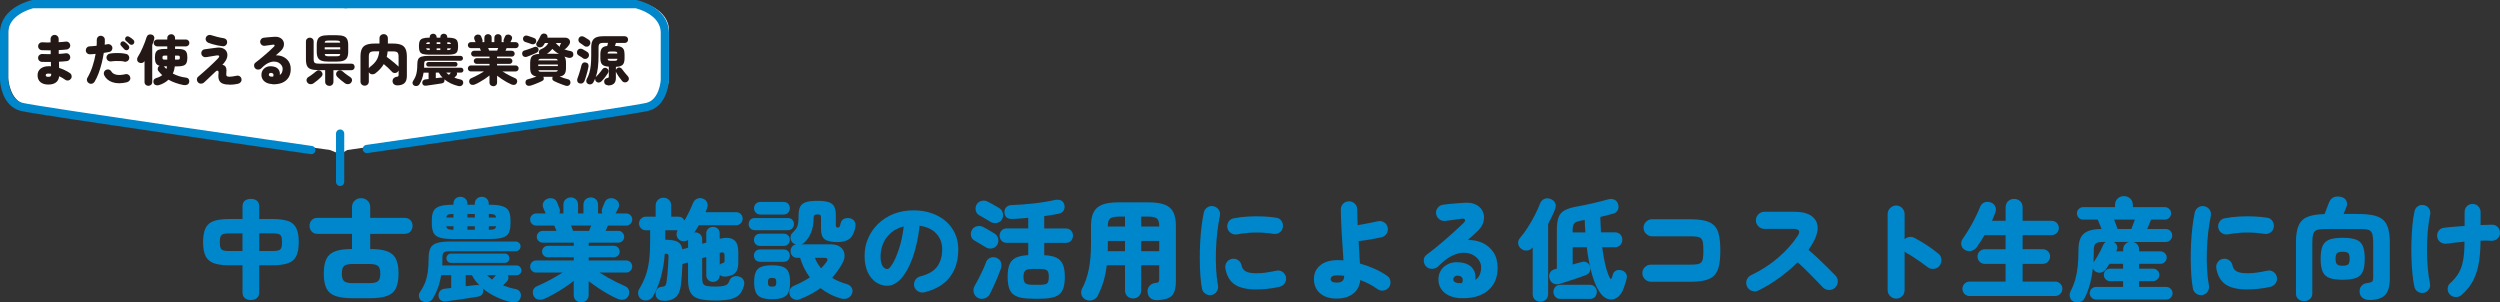 <?xml version="1.0" encoding="UTF-8"?>
<svg id="_レイヤー_1" data-name="レイヤー_1" xmlns="http://www.w3.org/2000/svg" viewBox="0 0 668.2 80.85">
  <rect x="0" y="0" width="668.2" height="80.85" fill="#333333" stroke="none"/>
  <defs>
    <style>
      .cls-1 {
        fill: #fff;
      }

      .cls-2 {
        fill: #231815;
      }

      .cls-3 {
        fill: #0087cb;
      }

      .cls-4 {
        stroke: #0087cb;
        stroke-linecap: round;
        stroke-linejoin: round;
        stroke-width: 2.2px;
      }

      .cls-4, .cls-5 {
        fill: none;
      }

      .cls-5 {
        stroke: #231815;
        stroke-miterlimit: 10;
        stroke-width: 1.12px;
      }
    </style>
  </defs>
  <rect class="cls-5" x="-18.34" y="-259.54" width="766.46" height="932.47"/>
  <g>
    <path class="cls-3" d="M67.05,80.18c-.69,0-1.23-.17-1.63-.52-.4-.34-.6-.85-.6-1.52v-7.24h-3.53c-1.67,0-3.02-.17-4.05-.52-1.03-.34-1.78-.96-2.25-1.85-.47-.89-.71-2.16-.71-3.81s.24-2.95.71-3.84c.47-.89,1.22-1.51,2.25-1.84,1.03-.33,2.38-.5,4.05-.5h3.53v-3.38c0-.67.2-1.17.6-1.5.4-.33.95-.5,1.63-.5s1.23.17,1.63.5c.4.33.6.83.6,1.5v3.38h3.56c1.67,0,3.02.17,4.05.5,1.03.33,1.78.95,2.25,1.84.47.89.71,2.17.71,3.84s-.24,2.92-.71,3.81c-.47.89-1.22,1.51-2.25,1.85-1.03.34-2.38.52-4.05.52h-3.56v7.24c0,.67-.2,1.17-.6,1.52-.4.34-.95.52-1.63.52ZM61.28,67.09h3.53v-4.71h-3.53c-.67,0-1.18.05-1.54.15-.36.1-.62.31-.77.65-.15.33-.22.85-.22,1.56s.07,1.2.22,1.55c.15.34.4.56.77.66.36.1.88.15,1.54.15ZM69.29,67.09h3.56c.67,0,1.18-.05,1.54-.15.36-.1.62-.32.77-.66.15-.34.22-.86.22-1.55s-.07-1.23-.22-1.56c-.15-.33-.4-.55-.77-.65-.36-.1-.88-.15-1.54-.15h-3.56v4.71Z"/>
    <path class="cls-3" d="M94.3,79.71c-2,0-3.57-.21-4.69-.62-1.13-.41-1.92-1.1-2.38-2.07-.46-.97-.69-2.27-.69-3.9s.22-2.92.68-3.87c.45-.95,1.22-1.64,2.31-2.06,1.09-.42,2.6-.63,4.55-.63v-4.06h-9.24c-.65,0-1.16-.21-1.54-.63-.38-.42-.57-.93-.57-1.52s.19-1.09.57-1.5c.38-.41.9-.62,1.54-.62h9.24v-2.85c0-.73.24-1.31.71-1.75.47-.44,1.04-.66,1.71-.66s1.27.22,1.74.66c.47.44.71,1.03.71,1.75v2.85h9.21c.65,0,1.16.21,1.54.62.38.41.57.91.57,1.5s-.19,1.09-.57,1.52c-.38.42-.9.63-1.54.63h-9.21v4.06c1.96,0,3.49.21,4.58.63,1.09.42,1.86,1.11,2.31,2.06.45.95.68,2.24.68,3.87s-.23,2.93-.69,3.9c-.46.97-1.25,1.66-2.37,2.07-1.12.41-2.69.62-4.71.62h-4.41ZM94.3,75.68h4.41c1.18,0,1.96-.18,2.35-.54.39-.36.59-1.03.59-2.02s-.2-1.65-.59-2.02c-.39-.36-1.18-.54-2.35-.54h-4.41c-1.18,0-1.96.18-2.35.54-.39.36-.59,1.04-.59,2.02s.2,1.65.59,2.02c.39.36,1.18.54,2.35.54Z"/>
    <path class="cls-3" d="M136.68,80.77c-1.45-.33-2.83-.81-4.12-1.43-1.29-.62-2.46-1.36-3.5-2.22.04.08.07.2.09.35.06.49-.03.9-.28,1.22-.25.32-.68.53-1.31.63-.39.06-.97.15-1.72.27-.76.12-1.56.24-2.43.37-.86.13-1.67.24-2.41.34-.75.1-1.31.18-1.68.24-.61.08-1.1,0-1.47-.26-.37-.26-.59-.65-.65-1.18-.04-.45.08-.86.35-1.24.27-.37.69-.6,1.24-.68.18-.02.42-.05.74-.09.31-.04.67-.08,1.06-.12v-3.44h-2.68c-.37,2.39-1.14,4.51-2.3,6.36-.29.43-.72.7-1.28.81-.56.11-1.07.03-1.54-.22-.43-.26-.7-.63-.79-1.12-.1-.49,0-.96.32-1.41.55-.8.99-1.62,1.31-2.46.32-.83.56-1.77.71-2.81.15-1.04.22-2.27.22-3.68,0-1.12.16-2,.47-2.65.31-.65.88-1.11,1.71-1.38.82-.27,1.99-.41,3.5-.41h17.66c.33,0,.62.13.87.38.25.26.37.56.37.91,0,.33-.12.63-.37.9-.25.26-.54.4-.87.4h-17.66c-.84,0-1.39.11-1.63.34-.25.23-.37.73-.37,1.52v.99c0,.32,0,.64-.03.96h19.92c.33,0,.62.13.87.4.25.26.37.56.37.9,0,.35-.12.66-.37.91-.25.25-.53.38-.87.38h-2.38c.14.27.18.57.13.88-.05.31-.18.59-.4.82l-1.03,1.03c1.04.41,2.15.74,3.33.97.55.1.96.37,1.22.81.26.44.32.92.16,1.43-.16.55-.47.94-.93,1.16-.46.23-.98.27-1.54.13ZM121.08,63.88c-1.53,0-2.7-.12-3.52-.37-.81-.25-1.37-.67-1.68-1.27-.3-.6-.46-1.41-.46-2.43v-1.03c0-1,.15-1.8.46-2.38.3-.59.86-1.02,1.68-1.28.81-.26,1.99-.4,3.52-.4h.12v-.27c0-.57.18-1.02.54-1.35.36-.33.8-.5,1.31-.5s.95.17,1.32.5c.37.33.56.78.56,1.35v.27h1.97v-.27c0-.57.19-1.02.56-1.35.37-.33.81-.5,1.32-.5s.95.17,1.31.5c.36.33.54.78.54,1.35v.27h.15c1.53,0,2.7.13,3.52.4.81.27,1.37.69,1.68,1.28.3.59.46,1.38.46,2.38v1.03c0,1.02-.15,1.83-.46,2.43-.3.6-.86,1.02-1.68,1.27-.81.25-1.99.37-3.52.37h-9.71ZM119.29,58.14h1.91v-.94h-.12c-.63,0-1.07.06-1.32.18-.25.12-.41.37-.47.77ZM121.08,61.41h.12v-.94h-1.91c.06.37.22.62.47.75.25.13.7.19,1.32.19ZM120.49,70.26c-.31,0-.59-.12-.82-.37-.24-.25-.35-.53-.35-.87s.12-.62.35-.87c.24-.25.51-.37.82-.37h14.48c.33,0,.61.12.84.37.23.25.34.53.34.87s-.11.62-.34.87c-.23.25-.51.37-.84.37h-14.48ZM124.47,76.5l2.77-.32c.29-.02.59,0,.88.06-.8-.8-1.47-1.71-2-2.71h-1.65v2.97ZM124.94,58.14h1.97v-.94h-1.97v.94ZM124.94,61.41h1.97v-.94h-1.97v.94ZM131.53,74.74c.16-.2.33-.4.53-.62.2-.22.37-.41.53-.59h-2.47c.22.22.44.42.68.62.24.2.48.39.74.59ZM130.65,58.14h1.94c-.06-.39-.22-.65-.47-.77-.26-.12-.7-.18-1.32-.18h-.15v.94ZM130.65,61.41h.15c.63,0,1.07-.06,1.32-.19.25-.13.41-.38.47-.75h-1.94v.94Z"/>
    <path class="cls-3" d="M155.37,80.83c-.55,0-1.03-.18-1.43-.54-.4-.36-.6-.85-.6-1.46v-3.77c-.75.61-1.58,1.22-2.5,1.82-.92.61-1.85,1.17-2.78,1.69-.93.52-1.8.96-2.6,1.31-.53.22-1.06.27-1.6.18-.54-.1-.95-.41-1.22-.94-.25-.49-.3-1-.15-1.52.16-.52.52-.9,1.09-1.13.65-.27,1.36-.61,2.15-1s1.58-.81,2.38-1.27c.8-.45,1.55-.9,2.24-1.35h-7.03c-.45,0-.83-.16-1.15-.47-.31-.31-.47-.7-.47-1.15s.16-.83.47-1.15c.31-.31.7-.47,1.15-.47h10.04v-.85h-6.95c-.41,0-.77-.15-1.07-.44-.3-.29-.46-.66-.46-1.09s.15-.79.46-1.09c.3-.29.66-.44,1.07-.44h6.95v-.85h-8.3c-.43,0-.8-.15-1.12-.46-.31-.3-.47-.67-.47-1.1s.16-.83.47-1.13c.31-.3.69-.46,1.12-.46h3.68l-.59-1.41h-4.83c-.45,0-.83-.16-1.15-.47-.31-.31-.47-.7-.47-1.15s.16-.83.47-1.15c.31-.31.7-.47,1.15-.47h2.56l-.03-.03c-.12-.24-.24-.51-.37-.82-.13-.31-.22-.54-.28-.68-.2-.51-.19-.99.03-1.43.22-.44.57-.76,1.06-.96.47-.2.97-.22,1.49-.07.52.15.88.46,1.07.93.04.12.14.37.31.77.17.39.29.7.37.91.18.51.17.97-.03,1.38h1.09v-2.32c0-.61.19-1.09.57-1.44.38-.35.85-.53,1.4-.53s1.01.18,1.38.53c.37.35.56.83.56,1.44v2.32h1.44v-2.32c0-.61.19-1.09.57-1.44.38-.35.85-.53,1.4-.53s1.01.18,1.38.53c.37.35.56.83.56,1.44v2.32h1.15c-.2-.41-.21-.87-.03-1.38.08-.22.2-.52.37-.91.17-.39.28-.65.34-.77.2-.47.55-.78,1.06-.93.51-.15,1-.12,1.47.07.51.2.88.52,1.1.96s.23.92.01,1.43c-.06.14-.17.36-.34.68-.17.31-.31.59-.43.82l-.03.03h2.85c.45,0,.83.16,1.15.47.31.31.47.7.47,1.15s-.16.83-.47,1.15c-.31.31-.7.47-1.15.47h-4.89l-.59,1.41h3.38c.43,0,.8.15,1.1.46s.46.68.46,1.13-.15.8-.46,1.1c-.3.3-.67.46-1.1.46h-7.92v.85h6.74c.41,0,.77.15,1.07.44.3.29.46.66.46,1.09s-.15.8-.46,1.09c-.3.29-.66.44-1.07.44h-6.74v.85h10.01c.45,0,.83.16,1.15.47.31.31.47.7.47,1.15s-.16.83-.47,1.15c-.31.31-.7.47-1.15.47h-7.12c.71.45,1.46.9,2.25,1.35.79.45,1.59.87,2.38,1.27.79.39,1.52.73,2.16,1,.57.24.93.61,1.07,1.13.15.52.09,1.03-.16,1.52-.28.53-.68.84-1.21.94-.53.1-1.07.04-1.62-.18-.79-.33-1.63-.76-2.55-1.27-.91-.51-1.82-1.07-2.72-1.68-.9-.61-1.74-1.21-2.5-1.8v3.68c0,.61-.2,1.09-.59,1.46-.39.36-.86.54-1.41.54ZM153.16,61.7h4.3c.06-.16.14-.36.24-.62.1-.25.21-.52.32-.79h-5.41c.12.27.23.54.32.79.1.26.18.46.24.62Z"/>
    <path class="cls-3" d="M177.56,80.39c-.67.02-1.21-.12-1.63-.41-.42-.29-.65-.74-.69-1.32-.04-.59.09-1.06.4-1.41s.72-.55,1.25-.59c.39-.04.68-.12.85-.25.18-.13.31-.48.41-1.04.08-.53.16-1.2.24-2.02.08-.81.14-1.64.19-2.49.05-.84.08-1.56.1-2.15.02-.39-.03-.64-.15-.75-.12-.11-.39-.16-.82-.16h-.03c-.14,2.02-.46,4.01-.96,5.97-.5,1.96-1.24,3.79-2.22,5.47-.31.51-.77.84-1.35.99-.59.15-1.15.07-1.68-.22-.45-.27-.74-.68-.87-1.21-.13-.53-.05-1.03.22-1.5.73-1.2,1.3-2.4,1.74-3.6.43-1.21.74-2.56.93-4.05.19-1.49.28-3.27.28-5.33v-2.77h-1.15c-.49,0-.92-.18-1.28-.53-.36-.35-.54-.78-.54-1.29s.18-.94.54-1.29c.36-.35.79-.53,1.28-.53h2.62v-2.97c0-.63.21-1.13.62-1.52.41-.38.9-.57,1.47-.57s1.05.19,1.46.57c.4.38.6.89.6,1.52v2.97h1.91c.37,0,.71.09,1,.28.29.19.51.44.65.75.45-.78.88-1.59,1.28-2.41.4-.82.74-1.59,1.02-2.3.24-.57.62-.95,1.16-1.15.54-.2,1.06-.18,1.57.06.51.22.85.56,1.03,1.04.18.48.17.98-.03,1.49-.06.18-.12.35-.19.52-.07.17-.14.34-.22.52h8.18c.49,0,.9.17,1.24.5.33.33.5.75.5,1.24s-.17.88-.5,1.22c-.33.34-.75.52-1.24.52h-9.95c-.2.31-.39.63-.59.96-.2.32-.4.64-.62.96h.21c.51,0,.95.17,1.32.5.37.33.56.79.56,1.38v1.15l1.09-.29v-2.41c0-.57.18-1.01.53-1.32.35-.31.77-.47,1.27-.47s.94.16,1.28.47c.34.31.51.76.51,1.32v1.38c1.59-.39,2.82-.32,3.68.22.86.54,1.29,1.67,1.29,3.4v2.77c0,1.16-.23,2.02-.69,2.59-.46.57-1.24.93-2.34,1.09-.84.12-1.49-.02-1.94-.41v.06c0,.55-.17.99-.51,1.31-.34.32-.77.49-1.28.49s-.91-.16-1.27-.49c-.35-.32-.53-.76-.53-1.31v-4.86l-1.09.32v5.36c0,.65.08,1.13.25,1.46.17.32.51.53,1.03.63.52.1,1.29.15,2.31.15.94,0,1.65-.06,2.13-.18.48-.12.83-.28,1.04-.5.22-.22.37-.47.47-.77.18-.59.53-.99,1.07-1.19.54-.21,1.08-.21,1.63-.01.57.2.95.51,1.15.96.2.44.22.94.06,1.49-.26.96-.65,1.73-1.19,2.31-.54.58-1.32.99-2.34,1.24s-2.36.37-4.03.37c-1.84,0-3.3-.14-4.37-.43-1.07-.28-1.83-.83-2.3-1.63-.46-.8-.69-1.96-.69-3.47v-4.65l-1.5.44c-.04,1.02-.09,2.02-.16,2.99-.07.97-.14,1.78-.22,2.43-.2,1.63-.66,2.77-1.38,3.41-.73.65-1.76.99-3.09,1.03ZM182.38,66.64l1.53-.44v-2.09c-.35.24-.74.36-1.16.38-.42.02-.83-.12-1.22-.41-.39-.33-.62-.74-.68-1.21-.06-.47.04-.91.29-1.32h-3.33v2.53c1.51,0,2.61.18,3.3.54.69.36,1.11,1.04,1.27,2.02ZM192.36,70.76c.2-.2.45-.34.77-.44.22-.04.36-.11.43-.21.07-.1.1-.27.1-.5v-1.12c0-.53-.1-.85-.29-.96-.2-.11-.51-.09-.94.04h-.06v3.18Z"/>
    <path class="cls-3" d="M201.72,61.52c-.49,0-.88-.16-1.18-.49-.29-.32-.44-.7-.44-1.13s.15-.83.44-1.15c.29-.31.69-.47,1.18-.47h8.86c.51,0,.91.16,1.19.47.28.31.43.7.43,1.15s-.14.81-.43,1.13c-.28.32-.68.49-1.19.49h-8.86ZM203.16,65.73c-.51,0-.91-.16-1.21-.49-.29-.32-.44-.7-.44-1.13s.15-.84.44-1.16c.29-.32.7-.49,1.21-.49h6.3c.51,0,.91.16,1.21.49.29.32.44.71.44,1.16s-.15.81-.44,1.13c-.29.32-.7.49-1.21.49h-6.3ZM203.16,69.97c-.51,0-.91-.16-1.21-.49-.29-.32-.44-.71-.44-1.16s.15-.84.44-1.16c.29-.32.7-.49,1.21-.49h6.3c.51,0,.91.16,1.21.49.29.32.44.71.44,1.16s-.15.84-.44,1.16c-.29.32-.7.49-1.21.49h-6.3ZM203.22,57.34c-.51,0-.92-.17-1.22-.5-.3-.33-.46-.73-.46-1.18s.15-.87.46-1.19.71-.49,1.22-.49h6.21c.53,0,.94.16,1.24.49.29.32.44.72.44,1.19s-.15.84-.44,1.18c-.29.33-.71.5-1.24.5h-6.21ZM206.37,79.97c-1.24,0-2.2-.15-2.9-.44-.7-.29-1.19-.77-1.47-1.43-.28-.66-.43-1.55-.43-2.66s.14-2.06.43-2.72c.28-.66.77-1.12,1.47-1.4.7-.27,1.66-.41,2.9-.41s2.2.14,2.9.41c.7.27,1.19.74,1.47,1.4.28.66.43,1.56.43,2.72s-.14,2.01-.43,2.66c-.28.66-.78,1.13-1.47,1.43-.7.29-1.66.44-2.9.44ZM206.37,76.62c.45,0,.75-.09.9-.26.15-.18.22-.48.22-.91s-.07-.76-.22-.93c-.15-.17-.45-.25-.9-.25s-.75.08-.9.25c-.15.17-.22.48-.22.93s.07.74.22.91c.15.18.45.26.9.26ZM213.9,79.95c-.61.24-1.17.25-1.69.04-.52-.21-.89-.57-1.1-1.1-.2-.51-.2-1,0-1.47.2-.47.58-.82,1.15-1.06,1.55-.67,2.95-1.4,4.21-2.21-1.18-1.59-2.05-3.34-2.62-5.24h-.79c-.55,0-.98-.18-1.29-.53s-.47-.77-.47-1.27c0-.43.13-.81.38-1.15.25-.33.6-.54,1.03-.62-.35-.1-.65-.26-.88-.5-.37-.39-.55-.85-.54-1.38,0-.53.22-.98.63-1.35.43-.39.75-.77.97-1.13.22-.36.36-.81.44-1.35.08-.54.12-1.26.12-2.16s.15-1.69.44-2.25c.29-.56.81-.96,1.54-1.19.74-.24,1.74-.35,3.02-.35s2.3.12,3.02.35c.72.24,1.22.63,1.5,1.19.28.56.43,1.31.43,2.25v2.85c0,.33.19.5.56.5.22,0,.36-.07.44-.22.08-.15.19-.48.32-.99.12-.53.41-.9.88-1.12.47-.22.99-.26,1.56-.15.55.12.96.38,1.22.78.26.4.35.91.25,1.52-.27,1.49-.78,2.54-1.52,3.15-.74.61-1.85.91-3.34.91s-2.66-.25-3.33-.74c-.67-.49-1-1.39-1-2.71v-2.97c0-.39-.06-.65-.19-.78-.13-.13-.39-.19-.78-.19-.41,0-.68.06-.81.19-.13.13-.19.39-.19.78,0,1.45-.23,2.75-.69,3.88-.46,1.14-1.07,2.04-1.84,2.71-.24.2-.5.34-.79.44h7.92c1.08,0,1.93.24,2.55.72.62.48.98,1.1,1.09,1.87.11.77-.06,1.56-.52,2.38-.75,1.41-1.68,2.74-2.8,3.97,1.16.71,2.46,1.27,3.91,1.68.59.16,1.02.47,1.31.94.28.47.34.97.16,1.5-.2.59-.57,1.02-1.12,1.29-.55.27-1.17.31-1.85.12-1.06-.29-2.05-.68-2.96-1.15-.91-.47-1.76-1.01-2.55-1.62-1.55,1.14-3.35,2.11-5.39,2.91ZM219.46,71.71c.53-.53,1.01-1.09,1.44-1.68.51-.75.3-1.12-.62-1.12h-2.5c.41,1.02.97,1.95,1.68,2.8Z"/>
    <path class="cls-3" d="M247.07,78.12c-.59.14-1.15.05-1.68-.25-.53-.3-.87-.75-1.03-1.34-.14-.59-.05-1.14.26-1.66.31-.52.75-.85,1.32-.99,2.14-.53,3.65-1.4,4.55-2.62.89-1.22,1.34-2.76,1.34-4.62,0-1.67-.52-3.07-1.57-4.21-1.05-1.14-2.54-1.83-4.46-2.09-.39,3.36-1.03,6.23-1.9,8.62-.87,2.39-1.89,4.23-3.06,5.5-1.17,1.28-2.39,1.91-3.66,1.91-1.12,0-2.14-.31-3.06-.94-.92-.63-1.66-1.54-2.21-2.72-.55-1.19-.82-2.63-.82-4.34s.31-3.2.94-4.66c.63-1.46,1.52-2.76,2.68-3.88,1.16-1.13,2.54-2.01,4.13-2.65,1.6-.64,3.37-.96,5.31-.96,1.75,0,3.35.25,4.81.75,1.46.5,2.73,1.21,3.8,2.13,1.07.92,1.9,2.02,2.49,3.3.59,1.28.88,2.69.88,4.24,0,2.96-.75,5.43-2.24,7.4-1.49,1.97-3.77,3.33-6.83,4.08ZM237.21,71.91c.33,0,.78-.47,1.35-1.4.57-.93,1.14-2.25,1.71-3.96.57-1.71,1-3.72,1.29-6.03-1.35.33-2.49.9-3.41,1.69-.92.79-1.61,1.73-2.07,2.8-.46,1.07-.7,2.17-.72,3.31-.02,1.26.14,2.17.49,2.74.34.57.8.85,1.37.85Z"/>
    <path class="cls-3" d="M263.46,66.08c-.24-.16-.55-.35-.96-.59-.4-.24-.79-.47-1.18-.69-.38-.23-.67-.4-.87-.52-.49-.27-.79-.68-.91-1.22-.12-.54-.05-1.06.21-1.57.27-.51.72-.84,1.32-1,.61-.16,1.18-.1,1.71.18.2.1.49.26.87.47.38.22.77.44,1.18.68.4.24.72.43.96.59.53.31.86.78,1,1.38.14.61.04,1.18-.29,1.71-.33.49-.79.79-1.38.9s-1.14,0-1.65-.31ZM261.37,79.62c-.57-.31-.94-.79-1.1-1.41-.17-.63-.09-1.22.22-1.77.33-.57.7-1.23,1.09-1.99.39-.76.77-1.53,1.12-2.31.35-.78.64-1.47.85-2.06.22-.57.6-.97,1.16-1.19.56-.23,1.14-.2,1.75.07.57.26.93.66,1.09,1.21.16.55.14,1.11-.06,1.68-.2.59-.47,1.3-.81,2.12-.34.82-.7,1.64-1.07,2.46-.37.81-.72,1.52-1.03,2.13-.27.57-.74.96-1.38,1.18-.65.22-1.26.18-1.82-.12ZM264.72,59.29c-.24-.16-.55-.35-.96-.59-.4-.24-.79-.47-1.18-.69-.38-.23-.67-.39-.87-.49-.49-.29-.79-.71-.91-1.25-.12-.54-.05-1.06.21-1.57.27-.51.72-.84,1.32-1,.61-.16,1.18-.09,1.71.21.2.1.49.26.87.47.38.22.77.44,1.18.66.4.23.72.42.96.57.53.31.86.78,1,1.4.14.62.04,1.18-.29,1.69-.33.49-.79.79-1.38.9-.59.11-1.14,0-1.65-.31ZM275.97,79.83c-1.69,0-3.02-.17-3.99-.52s-1.66-.94-2.06-1.79c-.4-.85-.6-2.03-.6-3.52,0-1.39.17-2.5.5-3.31.33-.81.9-1.42,1.71-1.81.8-.39,1.9-.62,3.3-.68v-3.3h-5.74c-.59,0-1.05-.19-1.4-.57-.34-.38-.52-.84-.52-1.37s.17-.96.52-1.34c.34-.38.81-.57,1.4-.57h5.74v-2.83c-.73.08-1.43.14-2.12.18-.69.04-1.33.08-1.94.12-1.47.1-2.24-.49-2.3-1.77-.04-.55.12-1,.49-1.37s.84-.55,1.43-.57c.86-.02,1.81-.07,2.84-.15,1.03-.08,2.06-.18,3.1-.29,1.04-.12,2.03-.25,2.97-.41.94-.16,1.76-.31,2.44-.47.67-.16,1.25-.14,1.75.04.5.19.82.56.96,1.13.16.53.12,1.04-.12,1.52-.24.48-.68.79-1.32.93-.55.12-1.15.23-1.81.34-.66.11-1.36.21-2.1.31v3.3h5.77c.59,0,1.05.19,1.4.57.34.38.52.83.52,1.34s-.17.99-.52,1.37c-.34.38-.81.57-1.4.57h-5.77v3.3c1.39.06,2.49.28,3.28.68.79.39,1.36,1,1.71,1.81.34.81.52,1.92.52,3.31,0,1.49-.2,2.66-.6,3.52-.4.85-1.09,1.45-2.06,1.79-.97.34-2.3.52-3.99.52h-1.97ZM275.97,76.12h1.97c.65,0,1.14-.05,1.49-.15.34-.1.58-.3.71-.62.13-.31.19-.77.19-1.38,0-.86-.16-1.43-.47-1.69-.31-.27-.95-.4-1.91-.4h-1.97c-.96,0-1.6.14-1.93.43-.32.28-.49.83-.49,1.63,0,.9.16,1.49.49,1.77.32.27.97.41,1.93.41Z"/>
    <path class="cls-3" d="M309.07,80.21c-.65,0-1.19-.19-1.63-.57-.44-.38-.68-.94-.72-1.66-.02-.65.17-1.19.57-1.62.4-.43.94-.68,1.6-.74.39-.04.65-.12.77-.25.12-.13.18-.37.18-.72v-3.77h-4.83v6.71c0,.67-.21,1.2-.63,1.59-.42.39-.93.59-1.52.59s-1.12-.2-1.54-.59c-.42-.39-.63-.92-.63-1.59v-6.71h-4.88c-.18,1.55-.46,2.97-.84,4.25-.38,1.29-.9,2.57-1.55,3.87-.29.57-.74.96-1.34,1.18-.6.22-1.2.2-1.81-.06-.61-.27-1.01-.7-1.19-1.27-.19-.57-.14-1.13.13-1.68.8-1.49,1.4-3.21,1.8-5.16.39-1.95.59-4.2.59-6.75v-4.88c0-1.53.24-2.76.71-3.68.47-.92,1.25-1.59,2.32-2,1.08-.41,2.52-.62,4.33-.62h8c1.82,0,3.27.21,4.34.62,1.07.41,1.83,1.08,2.3,2,.46.92.69,2.15.69,3.68v14.8c0,1.26-.17,2.25-.5,2.99-.33.74-.88,1.25-1.65,1.56-.77.3-1.79.47-3.06.49ZM296.07,67.14h4.62v-2.74h-4.59v.85c0,.33,0,.66-.01.97-.01.31-.01.62-.01.91ZM296.1,60.55h4.59v-2.65h-1.74c-1.08,0-1.82.17-2.24.52-.41.34-.62,1-.62,1.96v.18ZM305.01,60.55h4.83v-.18c0-.96-.21-1.61-.62-1.96-.41-.34-1.17-.52-2.27-.52h-1.94v2.65ZM305.01,67.14h4.83v-2.74h-4.83v2.74Z"/>
    <path class="cls-3" d="M323.79,78.86c-.59.1-1.13-.02-1.63-.37-.5-.34-.8-.81-.9-1.4-.2-1.02-.34-2.2-.43-3.53-.09-1.33-.14-2.74-.15-4.22-.01-1.48.02-2.98.1-4.49.08-1.51.2-2.95.37-4.33.17-1.37.37-2.61.6-3.71.14-.61.46-1.07.97-1.4.51-.32,1.06-.42,1.65-.28.59.14,1.05.46,1.38.96.33.5.43,1.06.29,1.66-.29,1.37-.53,2.87-.71,4.49-.18,1.62-.29,3.26-.34,4.93-.05,1.67-.03,3.29.06,4.86.09,1.57.25,2.99.49,4.27.1.61-.02,1.16-.35,1.65-.33.49-.8.79-1.41.91ZM335.79,77.36c-2.57,0-4.5-.45-5.8-1.34-1.29-.89-2.12-2.32-2.47-4.28-.1-.61.02-1.16.37-1.66.34-.5.82-.8,1.43-.9.59-.1,1.13.02,1.62.37.49.34.79.82.91,1.43.14.67.49,1.18,1.06,1.53.57.35,1.59.53,3.06.53.75,0,1.53-.06,2.35-.18.82-.12,1.76-.28,2.8-.5.59-.14,1.13-.04,1.63.29.5.33.82.8.96,1.41.12.59,0,1.13-.32,1.62-.33.49-.79.81-1.38.97-1.1.25-2.18.44-3.25.54-1.07.11-2.06.16-2.96.16ZM330.62,62.64c-.59.1-1.13-.02-1.63-.35-.5-.33-.81-.79-.93-1.38-.12-.59-.01-1.14.32-1.65.33-.51.79-.81,1.38-.91,1.2-.24,2.47-.39,3.83-.47,1.35-.08,2.69-.09,4-.03,1.31.06,2.5.18,3.56.35.59.08,1.05.37,1.38.88.33.51.45,1.06.35,1.65-.1.63-.4,1.1-.9,1.43-.5.32-1.04.44-1.63.34-1.51-.25-3.12-.37-4.83-.35-1.71.02-3.35.19-4.91.5Z"/>
    <path class="cls-3" d="M357.22,79.8c-1.86,0-3.34-.48-4.41-1.43-1.08-.95-1.62-2.21-1.62-3.78s.55-2.71,1.66-3.65c1.11-.94,2.68-1.41,4.72-1.41.24,0,.48,0,.74.02.25,0,.51.02.77.04-.06-1.06-.13-2.21-.22-3.46-.09-1.25-.17-2.5-.24-3.77-.07-1.27-.13-2.45-.18-3.55-.05-1.1-.07-2.03-.07-2.8,0-.63.21-1.15.63-1.57.42-.42.94-.63,1.55-.63s1.13.21,1.56.63c.43.42.65.95.65,1.57,0,.49.01,1.09.04,1.81.03.72.05,1.51.07,2.37.55-.1,1.15-.21,1.79-.32.65-.12,1.28-.24,1.91-.37.63-.13,1.17-.24,1.62-.34.59-.16,1.15-.08,1.68.22.53.3.86.75,1,1.34.16.59.08,1.14-.22,1.66-.3.52-.75.86-1.34,1.02-.53.12-1.16.25-1.88.38-.73.14-1.46.26-2.21.37-.75.11-1.44.2-2.09.28.06,1.08.12,2.13.19,3.16.07,1.03.12,1.98.16,2.84,1.33.37,2.63.84,3.88,1.4,1.26.56,2.37,1.18,3.35,1.87.51.33.81.8.91,1.4.1.6-.02,1.14-.35,1.63-.33.49-.8.79-1.4.91-.6.12-1.15,0-1.66-.35-1.31-.96-2.85-1.78-4.62-2.44-.2,1.61-.85,2.84-1.97,3.68-1.12.84-2.59,1.27-4.41,1.27ZM357.25,75.53c.69,0,1.19-.13,1.52-.38.32-.25.5-.74.52-1.44-.31-.04-.63-.07-.94-.09-.31-.02-.63-.03-.94-.03-.63,0-1.08.09-1.35.26-.27.18-.41.42-.41.74,0,.63.54.94,1.62.94Z"/>
    <path class="cls-3" d="M390.41,79.71c-1.22-.06-2.28-.31-3.19-.75-.91-.44-1.61-1.05-2.1-1.84-.49-.78-.71-1.7-.65-2.74.06-.88.32-1.66.79-2.32.47-.67,1.11-1.18,1.93-1.55.81-.36,1.74-.5,2.78-.4,1.63.12,2.81.62,3.53,1.5.73.88,1,1.95.82,3.21.55-.37.95-.85,1.19-1.43s.37-1.24.37-1.99c0-.61-.19-1.21-.57-1.8-.38-.59-.92-1.07-1.62-1.46-.7-.38-1.52-.58-2.47-.59-.95,0-2,.26-3.13.81s-2.34,1.47-3.62,2.77c-.45.47-1.03.71-1.72.72-.7.01-1.26-.24-1.69-.75-.37-.45-.54-.98-.52-1.57s.28-1.07.75-1.43c1.18-.88,2.37-1.83,3.59-2.85,1.22-1.02,2.37-2.03,3.47-3.02,1.1-.99,2.06-1.89,2.88-2.69.31-.29.42-.57.32-.82-.1-.25-.4-.34-.91-.26-.69.1-1.39.2-2.12.29-.73.1-1.46.2-2.21.29-.59.08-1.12-.06-1.6-.43-.48-.36-.77-.85-.87-1.46-.08-.59.06-1.12.43-1.6.36-.48.85-.76,1.46-.84.49-.08,1.08-.15,1.78-.21.7-.06,1.4-.12,2.1-.18.71-.06,1.3-.1,1.8-.12,1.31-.1,2.39.09,3.24.57.84.48,1.42,1.12,1.74,1.93.31.8.35,1.67.1,2.59-.25.92-.81,1.79-1.69,2.59-.26.25-.6.58-1.04.97-.44.39-.94.82-1.49,1.29,1.43-.04,2.75.22,3.96.78,1.21.56,2.18,1.39,2.93,2.5.75,1.11,1.12,2.48,1.12,4.11,0,1.86-.42,3.42-1.27,4.66-.84,1.25-2.01,2.16-3.49,2.75-1.48.59-3.18.83-5.11.74ZM389.65,75.68c.25.02.62.02,1.09,0,.24-.47.28-.9.15-1.28-.14-.38-.46-.61-.97-.69-.39-.08-.73-.04-1,.12-.27.16-.43.38-.47.68-.04.35.05.62.28.79.23.18.53.3.93.38Z"/>
    <path class="cls-3" d="M411.72,80.65c-.57,0-1.05-.19-1.46-.56-.4-.37-.6-.87-.6-1.5v-12.45l-.06.03c-.39.49-.89.76-1.49.79-.6.04-1.12-.13-1.57-.5-.45-.37-.71-.83-.77-1.37-.06-.54.12-1.04.53-1.52.67-.77,1.34-1.68,2.02-2.74.68-1.06,1.3-2.15,1.88-3.27.58-1.12,1.03-2.13,1.37-3.03.25-.67.64-1.12,1.16-1.35.52-.24,1.08-.24,1.69,0,.55.2.95.54,1.21,1.03.25.49.26,1.04.03,1.65-.24.61-.51,1.26-.84,1.94-.32.69-.67,1.37-1.04,2.06v18.72c0,.63-.2,1.13-.6,1.5-.4.37-.89.56-1.46.56ZM426.99,77.18c-.69-1.33-1.27-2.95-1.75-4.86-.48-1.9-.86-3.98-1.13-6.24h-3.77v4.62c.45-.12.89-.24,1.31-.37.42-.13.81-.23,1.16-.31.45-.14.89-.1,1.31.12.42.22.7.59.84,1.12.14.49.12.94-.06,1.35-.18.41-.52.72-1.03.91-.61.24-1.34.5-2.21.79-.86.29-1.72.58-2.57.85-.85.27-1.59.51-2.22.71-.63.2-1.2.16-1.71-.12-.51-.27-.84-.71-1-1.29-.16-.57-.12-1.09.12-1.56.24-.47.66-.78,1.27-.94l.56-.15v-10.27c0-1.51.16-2.68.49-3.52.32-.83.9-1.46,1.74-1.88.83-.42,2.02-.76,3.55-1.02.45-.08,1.02-.19,1.69-.32.68-.14,1.39-.29,2.15-.47.76-.18,1.48-.35,2.18-.53.7-.18,1.28-.33,1.75-.47.69-.2,1.28-.19,1.77.01.49.21.82.56,1,1.07.22.61.22,1.16,0,1.66-.22.5-.6.83-1.15.99-.59.18-1.18.34-1.78.49-.6.15-1.19.29-1.78.43.04,1.43.1,2.81.18,4.12h3.74c.61,0,1.09.19,1.44.57.35.38.53.85.53,1.4s-.18,1.02-.53,1.41c-.35.39-.83.59-1.44.59h-3.41c.22,1.71.49,3.25.81,4.62.32,1.37.71,2.52,1.16,3.44.27.61.51.56.71-.15.02-.08.04-.15.06-.22.02-.07.04-.13.06-.19.12-.55.39-.95.81-1.19.42-.25.94-.29,1.54-.13.51.12.91.39,1.19.82.28.43.35.91.19,1.44-.08.35-.19.74-.32,1.15s-.29.87-.47,1.38c-.31.92-.76,1.64-1.32,2.16-.57.52-1.19.8-1.85.85-.67.05-1.33-.16-1.99-.63-.66-.47-1.25-1.23-1.78-2.27ZM417.05,79.89c-.57,0-1.02-.19-1.35-.57-.33-.38-.5-.82-.5-1.31s.17-.95.5-1.32c.33-.37.78-.56,1.35-.56h7.92c.57,0,1.02.19,1.34.56.32.37.49.81.49,1.32s-.16.93-.49,1.31c-.32.38-.77.57-1.34.57h-7.92ZM420.34,62.11h3.41c-.1-1.1-.16-2.2-.18-3.3-.16.02-.31.04-.47.06-.16.02-.31.05-.47.09-.96.16-1.58.41-1.87.75-.28.34-.43.96-.43,1.84v.56Z"/>
    <path class="cls-3" d="M441.24,75.3c-.61,0-1.14-.23-1.59-.68-.45-.45-.68-.99-.68-1.62s.23-1.16.68-1.6c.45-.44.98-.66,1.59-.66h10.3c.82,0,1.49-.03,1.99-.1.5-.07.88-.23,1.13-.47.25-.25.42-.62.5-1.13.08-.51.12-1.21.12-2.09s-.04-1.58-.12-2.09c-.08-.51-.25-.89-.5-1.13-.26-.25-.63-.4-1.13-.47-.5-.07-1.16-.1-1.99-.1h-9.98c-.61,0-1.14-.23-1.59-.68-.45-.45-.68-.99-.68-1.62s.23-1.16.68-1.6c.45-.44.98-.66,1.59-.66h9.98c1.65,0,3.01.12,4.08.37,1.07.25,1.91.67,2.53,1.28.62.61,1.05,1.46,1.29,2.55.25,1.09.37,2.48.37,4.16s-.12,3.05-.37,4.13c-.25,1.09-.68,1.94-1.29,2.56-.62.62-1.46,1.05-2.53,1.29-1.07.25-2.43.37-4.08.37h-10.3Z"/>
    <path class="cls-3" d="M469.99,77.65c-.55.27-1.12.31-1.72.1-.6-.21-1.04-.59-1.31-1.16-.27-.57-.31-1.15-.1-1.74.21-.59.59-1.02,1.16-1.29,2.73-1.31,5.14-2.87,7.24-4.68,2.1-1.8,3.83-3.73,5.18-5.77.45-.67.57-1.16.37-1.47-.21-.31-.68-.47-1.43-.47h-7.8c-.61,0-1.14-.23-1.59-.68-.45-.45-.68-.98-.68-1.59s.23-1.17.68-1.62c.45-.45.98-.68,1.59-.68h8.03c1.94,0,3.44.36,4.49,1.07,1.05.72,1.62,1.7,1.71,2.96.09,1.26-.34,2.7-1.28,4.33-.16.29-.34.59-.54.9-.21.3-.42.61-.63.93.88.73,1.77,1.51,2.65,2.35.88.84,1.72,1.66,2.52,2.44.79.79,1.48,1.47,2.04,2.06.43.43.64.97.63,1.6-.01.64-.24,1.18-.69,1.63-.43.43-.97.64-1.62.63-.65,0-1.2-.23-1.65-.66-.53-.57-1.17-1.24-1.93-2.02-.76-.77-1.55-1.58-2.38-2.41-.83-.83-1.65-1.6-2.46-2.31-1.49,1.49-3.15,2.9-4.99,4.22-1.83,1.32-3.66,2.43-5.49,3.31Z"/>
    <path class="cls-3" d="M506.8,79.8c-.61,0-1.14-.22-1.59-.66-.45-.44-.68-.98-.68-1.6v-20.31c0-.63.23-1.17.68-1.62s.98-.68,1.59-.68,1.16.23,1.6.68c.44.45.66.99.66,1.62v6.71c.35-.33.77-.53,1.27-.6.49-.07.95.01,1.38.25,1.16.61,2.29,1.28,3.38,2,1.1.73,2.1,1.46,3,2.21.49.39.76.91.81,1.55s-.12,1.2-.51,1.69c-.39.49-.91.77-1.54.82-.64.06-1.2-.11-1.69-.5-.55-.43-1.16-.88-1.84-1.35-.68-.47-1.34-.92-1.99-1.34-.65-.42-1.23-.77-1.74-1.04-.08-.06-.16-.12-.25-.19-.09-.07-.18-.14-.28-.22v10.33c0,.63-.22,1.16-.66,1.6-.44.44-.98.66-1.6.66Z"/>
    <path class="cls-3" d="M526.43,79.12c-.53,0-.98-.19-1.35-.56-.37-.37-.56-.83-.56-1.38s.19-.98.56-1.35c.37-.37.82-.56,1.35-.56h9.62v-4.74h-5.53c-.55,0-1.02-.19-1.4-.57-.38-.38-.57-.85-.57-1.4s.19-1.01.57-1.38c.38-.37.85-.56,1.4-.56h5.53v-3.77h-5.62c-.35.61-.71,1.18-1.06,1.72-.35.54-.7,1.04-1.03,1.49-.37.51-.86.84-1.47,1-.61.16-1.2.05-1.77-.32-.49-.29-.79-.73-.88-1.31-.1-.58.02-1.09.35-1.55.37-.53.78-1.15,1.22-1.85.44-.71.88-1.45,1.31-2.24.43-.78.83-1.55,1.19-2.31.36-.75.66-1.44.9-2.05.25-.67.65-1.11,1.18-1.32.53-.22,1.1-.22,1.71,0,.57.2.97.55,1.21,1.07.24.52.24,1.09,0,1.72-.12.31-.26.65-.41,1.02-.16.36-.31.73-.47,1.1h3.65v-3.56c0-.71.22-1.27.66-1.68s.98-.62,1.6-.62,1.19.21,1.63.62.66.97.66,1.68v3.56h7.77c.53,0,.98.19,1.35.56.37.37.56.82.56,1.35s-.19.98-.56,1.35c-.37.37-.82.56-1.35.56h-7.77v3.77h5.36c.55,0,1.02.19,1.4.56.38.37.57.83.57,1.38s-.19,1.02-.57,1.4-.85.57-1.4.57h-5.36v4.74h8.68c.53,0,.99.19,1.37.56.38.37.57.82.57,1.35s-.19,1.01-.57,1.38c-.38.37-.84.56-1.37.56h-22.87Z"/>
    <path class="cls-3" d="M554.18,80.59c-.49-.26-.8-.65-.93-1.18-.13-.53-.08-1.02.13-1.47.57-1.1,1.01-2.19,1.31-3.28.3-1.09.52-2.27.65-3.53.13-1.27.19-2.7.19-4.31,0-1.33.19-2.41.57-3.22.38-.81,1.02-1.41,1.93-1.8.9-.38,2.13-.58,3.68-.6-.2-.47-.4-.96-.6-1.47-.21-.51-.35-.85-.43-1.03h-3.91c-.45,0-.84-.16-1.16-.49-.32-.32-.49-.72-.49-1.19s.16-.84.49-1.16c.32-.32.71-.49,1.16-.49h8.53v-.56c0-.73.23-1.3.69-1.74.46-.43,1.02-.65,1.69-.65s1.23.22,1.69.65c.46.43.69,1.01.69,1.74v.56h8.56c.45,0,.84.16,1.18.49s.5.71.5,1.16-.17.87-.5,1.19-.73.49-1.18.49h-3.68c-.08.18-.22.52-.43,1.03-.21.51-.41,1-.6,1.47h4.94c.47,0,.88.17,1.22.5.34.33.52.75.52,1.24s-.17.9-.52,1.24c-.34.33-.75.5-1.22.5h-8.65c.45.12.82.35,1.1.71.28.35.43.8.43,1.35v.44h5.71c.45,0,.84.16,1.18.49s.5.71.5,1.16-.17.84-.5,1.18-.73.5-1.18.5h-5.71v1.3h3.74c.45,0,.84.16,1.18.49.33.32.5.71.5,1.16s-.17.87-.5,1.19c-.33.32-.73.49-1.18.49h-3.74v1.56h7.27c.47,0,.87.16,1.19.49.32.32.49.72.49,1.19s-.16.84-.49,1.18c-.32.33-.72.5-1.19.5h-18.78c-.45,0-.84-.17-1.18-.5s-.5-.73-.5-1.18.17-.87.5-1.19c.33-.32.73-.49,1.18-.49h7.24v-1.56h-3.5c-.45,0-.84-.16-1.16-.49-.32-.32-.49-.72-.49-1.19s.16-.84.49-1.16c.32-.32.71-.49,1.16-.49h3.5v-1.3h-3.65c-.33.53-.64,1-.91,1.41-.31.47-.75.78-1.29.91-.55.14-1.07.05-1.56-.27-.33-.24-.56-.52-.68-.85-.16,1.49-.41,2.9-.77,4.22-.35,1.32-.83,2.58-1.44,3.78-.26.53-.69.87-1.31,1.03-.62.16-1.18.11-1.69-.15ZM559.54,70.2c.04-.1.09-.18.15-.24.25-.37.54-.83.87-1.38.32-.55.63-1.1.91-1.66.28-.56.5-1.03.66-1.4.14-.35.37-.64.71-.85h-.77c-.96,0-1.61.15-1.94.44-.33.29-.5.86-.5,1.71,0,1.16-.03,2.29-.09,3.38ZM565.63,67.17h1.85v-.44c0-.55.15-1,.44-1.35.29-.35.66-.59,1.09-.71h-4.03c.41.26.69.59.84,1s.11.84-.1,1.29l-.09.21ZM565.99,61.2h3.68c.1-.25.24-.62.41-1.1.18-.48.35-.95.53-1.4h-5.56c.18.45.36.92.54,1.4.19.48.32.85.4,1.1Z"/>
    <path class="cls-3" d="M588.65,78.86c-.59.1-1.13-.02-1.63-.37-.5-.34-.8-.81-.9-1.4-.2-1.02-.34-2.2-.43-3.53-.09-1.33-.14-2.74-.15-4.22-.01-1.48.02-2.98.1-4.49.08-1.51.2-2.95.37-4.33.17-1.37.37-2.61.6-3.71.14-.61.46-1.07.97-1.4.51-.32,1.06-.42,1.65-.28.59.14,1.05.46,1.38.96.33.5.43,1.06.29,1.66-.29,1.37-.53,2.87-.71,4.49-.18,1.62-.29,3.26-.34,4.93-.05,1.67-.03,3.29.06,4.86.09,1.57.25,2.99.49,4.27.1.61-.02,1.16-.35,1.65-.33.49-.8.79-1.41.91ZM600.65,77.36c-2.57,0-4.5-.45-5.8-1.34-1.29-.89-2.12-2.32-2.47-4.28-.1-.61.02-1.16.37-1.66.34-.5.82-.8,1.43-.9.59-.1,1.13.02,1.62.37.49.34.79.82.91,1.43.14.67.49,1.18,1.06,1.53.57.35,1.59.53,3.06.53.75,0,1.53-.06,2.35-.18.82-.12,1.76-.28,2.8-.5.59-.14,1.13-.04,1.63.29.5.33.82.8.96,1.41.12.59,0,1.13-.32,1.62-.33.49-.79.81-1.38.97-1.1.25-2.18.44-3.25.54-1.07.11-2.06.16-2.96.16ZM595.47,62.64c-.59.1-1.13-.02-1.63-.35-.5-.33-.81-.79-.93-1.38-.12-.59-.01-1.14.32-1.65.33-.51.79-.81,1.38-.91,1.2-.24,2.47-.39,3.83-.47,1.35-.08,2.69-.09,4-.03,1.31.06,2.5.18,3.56.35.59.08,1.05.37,1.38.88.33.51.45,1.06.35,1.65-.1.63-.4,1.1-.9,1.43-.5.32-1.04.44-1.63.34-1.51-.25-3.12-.37-4.83-.35-1.71.02-3.35.19-4.91.5Z"/>
    <path class="cls-3" d="M615.84,80.5c-.57,0-1.07-.18-1.52-.54-.44-.36-.66-.89-.66-1.57v-13.54c0-2.02.25-3.57.75-4.65.5-1.08,1.31-1.83,2.43-2.27,1.12-.43,2.61-.67,4.47-.71.14-.35.29-.76.47-1.22.18-.46.34-.89.5-1.29.16-.4.26-.67.32-.81.27-.57.67-.96,1.19-1.18.52-.22,1.11-.25,1.78-.12.73.14,1.23.47,1.52.99.28.52.32,1.06.1,1.63-.08.2-.19.48-.34.85-.15.37-.3.75-.46,1.12h3.65c1.59,0,2.94.1,4.06.31,1.12.21,2.02.58,2.69,1.12.68.54,1.17,1.31,1.49,2.33.31,1.01.47,2.31.47,3.9v9.53c0,2.2-.45,3.71-1.34,4.55-.89.83-2.23,1.25-4.02,1.25-.77,0-1.39-.18-1.88-.53-.49-.35-.77-.85-.82-1.5-.08-.69.08-1.26.47-1.72.39-.46.92-.72,1.59-.78.65-.08,1.07-.21,1.27-.38.2-.18.29-.6.29-1.27v-9.15c0-.88-.06-1.57-.18-2.08-.12-.5-.33-.86-.63-1.09-.3-.23-.74-.36-1.29-.41-.56-.05-1.28-.07-2.16-.07h-7.68c-.9,0-1.63.02-2.19.07-.56.05-1,.19-1.31.41-.31.23-.53.59-.65,1.09-.12.5-.18,1.19-.18,2.08v13.54c0,.69-.23,1.21-.68,1.57-.45.36-.96.54-1.53.54ZM626.14,74.77c-1.49,0-2.66-.16-3.52-.47-.85-.31-1.46-.88-1.82-1.69-.36-.81-.54-1.97-.54-3.46s.18-2.64.54-3.44c.36-.8.97-1.36,1.82-1.68.85-.31,2.03-.47,3.52-.47s2.69.16,3.55.47c.85.31,1.46.87,1.82,1.68.36.8.54,1.95.54,3.44s-.18,2.64-.54,3.46c-.36.81-.97,1.38-1.82,1.69-.85.31-2.04.47-3.55.47ZM626.14,71.03c.75,0,1.25-.13,1.5-.38.25-.25.38-.76.38-1.5s-.13-1.24-.38-1.49c-.26-.25-.76-.37-1.5-.37s-1.22.12-1.49.37c-.27.25-.4.74-.4,1.49s.13,1.25.4,1.5c.26.25.76.38,1.49.38Z"/>
    <path class="cls-3" d="M647.83,78.27c-.59.12-1.13,0-1.62-.32-.49-.33-.79-.79-.91-1.38-.2-.9-.36-1.99-.49-3.27-.13-1.27-.22-2.65-.27-4.12-.05-1.47-.05-2.96-.01-4.47.04-1.51.12-2.97.25-4.38.13-1.41.32-2.69.57-3.83.12-.59.42-1.05.91-1.38.49-.33,1.04-.43,1.65-.29.59.12,1.04.43,1.35.94.31.51.4,1.06.26,1.65-.29,1.41-.51,2.94-.65,4.58-.14,1.64-.2,3.29-.19,4.96,0,1.67.08,3.25.22,4.75.14,1.5.32,2.83.56,3.99.14.59.04,1.14-.28,1.65-.32.51-.78.82-1.37.94ZM657.95,78.83c-.45.39-.98.58-1.59.56-.61-.02-1.13-.25-1.56-.68-.43-.45-.63-.98-.59-1.59.04-.61.28-1.11.74-1.5.96-.86,1.71-1.77,2.25-2.72.54-.95.93-2.09,1.16-3.41.24-1.32.35-2.96.35-4.9-.86.08-1.7.16-2.52.25-.81.09-1.54.18-2.19.28-.61.08-1.16-.04-1.65-.35-.49-.31-.79-.77-.91-1.35-.12-.61-.01-1.16.32-1.66.33-.5.8-.79,1.41-.87.71-.1,1.55-.19,2.52-.26.97-.08,1.99-.16,3.05-.24v-3.68c0-.63.2-1.15.6-1.57.4-.42.91-.63,1.52-.63s1.12.21,1.53.63c.41.42.62.95.62,1.57v3.44c1.22-.06,2.25-.09,3.09-.09.63,0,1.14.23,1.54.68.4.45.58.98.54,1.59-.02.61-.26,1.1-.71,1.49-.45.38-.98.56-1.59.54-.43-.04-.89-.06-1.37-.06s-.99.01-1.52.03c0,2-.13,3.87-.4,5.62-.27,1.75-.76,3.36-1.47,4.84-.72,1.48-1.78,2.83-3.19,4.05Z"/>
  </g>
  <g>
    <path class="cls-1" d="M171.11.55H9.89s-7.69,1.65-7.69,7.69v12.63s.27,6.04,4.67,7.14c4.39,1.1,81.3,12.08,81.3,12.08l2.75,1.1,1.92-1.1s76.9-10.99,81.3-12.08c4.39-1.1,4.67-7.14,4.67-7.14v-12.63c0-6.04-7.69-7.69-7.69-7.69Z"/>
    <path class="cls-4" d="M92.56,1.1H8.79S1.1,2.75,1.1,8.79v12.63s.27,6.04,4.67,7.14c4.39,1.1,77.45,11.54,77.45,11.54"/>
    <path class="cls-4" d="M92.28,1.1h77.73s7.69,1.65,7.69,7.69v12.63s-.27,6.04-4.67,7.14c-4.39,1.1-74.98,11.26-74.98,11.26"/>
    <line class="cls-4" x1="90.91" y1="35.7" x2="90.91" y2="48.61"/>
  </g>
  <g>
    <path class="cls-2" d="M12.93,22.6c-.89,0-1.59-.21-2.11-.64-.52-.43-.78-1.05-.78-1.86,0-.73.27-1.31.8-1.75.54-.43,1.26-.65,2.18-.65.11,0,.21,0,.31,0,.1,0,.2.01.3.02l-.03-1.16c-.45.01-.88.01-1.31,0-.42,0-.81-.02-1.15-.03-.28-.02-.52-.14-.71-.37-.19-.23-.27-.49-.24-.78.02-.28.14-.52.37-.7.22-.18.48-.27.78-.25.31,0,.66.02,1.04.03.38,0,.77.01,1.17.01v-1.02c-.45,0-.88,0-1.28-.01-.4,0-.78-.02-1.12-.03-.28-.02-.52-.14-.71-.37-.19-.22-.27-.48-.24-.77.02-.29.14-.53.37-.72.22-.19.48-.27.78-.25.62.05,1.35.06,2.17.04v-.91c0-.3.1-.56.31-.78.21-.21.47-.32.77-.32s.56.11.77.32c.21.21.31.47.31.78,0,.13,0,.26,0,.4,0,.14,0,.29,0,.45.36-.02.7-.04,1.02-.07.32-.02.61-.06.88-.09.29-.04.55.03.78.21.23.18.36.41.4.7.05.28-.02.54-.2.78-.18.23-.41.37-.69.41-.3.04-.64.07-1.01.1-.37.02-.76.05-1.16.07v1.02c.37-.02.7-.04,1.02-.07.32-.02.6-.06.86-.1.29-.04.55.03.78.21.23.18.36.41.4.7.05.29-.02.56-.2.79-.18.23-.41.37-.69.39-.3.04-.63.07-.99.1-.36.02-.73.05-1.12.07l.04,1.65c.56.18,1.08.39,1.57.63.49.24.93.5,1.32.76.25.17.4.4.45.7.05.3,0,.57-.18.81-.18.24-.41.4-.7.45-.29.06-.57,0-.82-.18-.24-.18-.5-.34-.78-.5-.28-.16-.56-.31-.84-.45-.09.74-.38,1.3-.87,1.67-.49.37-1.17.56-2.03.56ZM12.92,20.53c.29,0,.5-.05.61-.15.11-.1.16-.26.15-.48v-.19c-.26-.03-.52-.04-.76-.04-.26,0-.45.04-.55.12-.1.08-.15.19-.15.32,0,.13.05.23.15.31.1.08.29.12.55.12Z"/>
    <path class="cls-2" d="M23.76,22.25c-.25-.16-.42-.38-.5-.67-.08-.29-.04-.57.12-.82.52-.88.96-1.87,1.33-2.98.37-1.11.65-2.24.85-3.38-.27.03-.53.05-.78.07-.25.02-.48.03-.69.04-.3.02-.57-.07-.79-.26-.22-.19-.35-.44-.37-.74,0-.3.08-.56.28-.78.19-.22.44-.33.75-.34.31-.02.62-.04.94-.07.31-.02.62-.05.92-.08.05-.55.06-1.06.04-1.54,0-.3.08-.57.28-.79.19-.22.44-.34.75-.35.3-.01.57.09.79.28.22.2.34.46.34.77,0,.21.01.42,0,.64,0,.22-.02.45-.04.7.26-.05.51-.09.75-.13.29-.07.56-.02.81.13.25.16.41.38.48.67.06.3,0,.58-.15.82-.16.24-.39.39-.69.45-.2.04-.41.08-.66.12-.24.04-.5.08-.78.13-.14.91-.32,1.83-.56,2.77-.24.94-.52,1.84-.83,2.69-.32.85-.68,1.61-1.08,2.26-.16.25-.38.42-.67.5-.29.08-.57.04-.82-.12ZM33.98,21.98c-1.53.36-2.82.37-3.88.01-1.05-.35-1.79-.96-2.22-1.81-.14-.27-.17-.55-.09-.84.08-.29.25-.5.51-.64.26-.15.54-.18.83-.1.29.08.5.26.65.52.22.4.64.68,1.25.83.61.16,1.44.12,2.49-.12.29-.07.57-.02.82.15.25.17.41.4.47.7.07.29.02.56-.15.8-.17.24-.39.4-.69.48ZM33.25,16.47c-.3-.08-.66-.13-1.08-.15-.41-.02-.84-.03-1.27-.01-.43.01-.83.05-1.19.11-.28.04-.55-.02-.79-.18-.24-.16-.39-.38-.44-.66-.06-.28,0-.55.16-.79.17-.24.39-.4.67-.45.46-.09.95-.14,1.48-.16.53-.02,1.06,0,1.57.03.52.04.98.11,1.38.21.28.07.5.23.65.48.15.25.19.51.12.8-.07.28-.23.5-.48.65-.25.15-.51.2-.8.14ZM34.31,13.23c-.14.14-.31.2-.52.2s-.39-.08-.53-.23c-.1-.11-.25-.27-.45-.48-.2-.21-.37-.4-.5-.56-.1-.11-.14-.25-.13-.43,0-.18.08-.34.2-.48.12-.12.26-.18.43-.2.17-.01.33.03.48.12.17.12.36.27.57.46.21.19.39.37.51.53.13.16.19.33.18.53,0,.2-.09.37-.24.53ZM34.66,11.81c-.11-.11-.27-.26-.49-.45-.22-.19-.4-.35-.55-.49-.11-.1-.17-.24-.18-.42-.01-.18.04-.34.15-.49.11-.14.24-.22.41-.25.17-.03.33,0,.48.09.18.1.38.23.61.39.23.17.42.33.58.48.14.15.21.32.23.51.01.19-.05.38-.18.54-.13.16-.3.24-.5.26-.21.01-.39-.05-.55-.18Z"/>
    <path class="cls-2" d="M39.65,22.94c-.28,0-.52-.09-.72-.28-.2-.19-.3-.43-.3-.75v-5.59l-.03.04c-.16.25-.38.41-.67.47-.29.06-.56.01-.81-.13s-.41-.36-.46-.65,0-.55.15-.78c.22-.34.45-.74.68-1.19.23-.45.45-.92.67-1.42.21-.5.41-.98.59-1.45.18-.47.32-.88.42-1.24.1-.31.27-.53.52-.66.25-.13.52-.15.83-.07.28.07.49.22.62.47.13.24.15.51.07.79-.07.24-.15.49-.23.75-.09.26-.19.52-.29.8v9.86c0,.31-.1.56-.3.75-.2.18-.44.28-.72.28ZM42.42,22.76c-.3.09-.59.07-.86-.04-.27-.12-.45-.33-.53-.63-.07-.3-.04-.56.1-.78.13-.22.35-.37.65-.46.31-.09.6-.19.86-.32.26-.13.5-.28.72-.45-.38-.34-.73-.72-1.04-1.13-.15-.19-.2-.43-.15-.7.04-.27.17-.47.39-.6.02,0,.04-.02.06-.03.02,0,.03-.02.04-.03-.47-.13-.8-.36-.98-.7-.19-.34-.28-.83-.28-1.48,0-.6.08-1.08.24-1.41.16-.34.43-.58.82-.72.39-.14.91-.21,1.59-.21h.66v-.67h-2.69c-.25,0-.47-.09-.66-.27-.19-.18-.28-.4-.28-.65s.09-.47.28-.65c.19-.18.4-.27.66-.27h2.69v-.38c0-.31.1-.56.31-.75.21-.19.45-.29.73-.29s.53.09.73.29c.21.19.31.44.31.75v.38h2.91c.25,0,.47.09.65.27.18.18.27.4.27.65s-.09.47-.27.65c-.18.18-.4.27-.65.27h-2.91v.67h.67c.68,0,1.21.07,1.59.21.38.14.65.38.8.72.16.34.23.81.23,1.41s-.08,1.06-.23,1.4c-.16.34-.42.58-.8.72-.38.14-.91.21-1.59.21h-.73c-.09.71-.27,1.35-.54,1.92.52.27,1.07.5,1.67.69.59.19,1.21.32,1.86.4.33.04.57.18.72.42.15.24.18.53.1.86-.08.31-.27.52-.57.63-.3.11-.62.13-.97.06-.7-.14-1.39-.32-2.06-.56-.67-.23-1.31-.52-1.92-.86-.33.32-.71.61-1.14.85-.43.25-.91.46-1.45.62ZM43.95,15.93h.76v-1.07h-.76c-.2,0-.34.04-.42.11-.07.07-.11.22-.11.43s.04.34.11.42c.07.07.21.11.42.11ZM44.47,18.46c.04-.12.07-.24.1-.36.03-.12.05-.25.06-.37h-.89s.04.02.07.04c.02.02.05.04.07.06.09.11.18.21.29.31.1.1.21.21.31.31ZM46.78,15.93h.76c.21,0,.34-.04.42-.11.07-.07.11-.21.11-.42s-.04-.36-.11-.43c-.07-.07-.21-.11-.42-.11h-.76v1.07Z"/>
    <path class="cls-2" d="M61.47,22.63c-.79,0-1.43-.09-1.92-.28-.49-.19-.82-.5-1.01-.96-.19-.45-.22-1.08-.12-1.88.04-.3-.02-.5-.18-.59-.16-.09-.38-.01-.65.24-.18.17-.39.37-.66.62-.26.25-.54.51-.84.8-.3.28-.58.56-.86.82-.28.26-.52.49-.72.67-.21.19-.48.29-.79.29-.31,0-.57-.12-.78-.33-.2-.22-.31-.49-.31-.8s.12-.55.35-.74c.4-.34.84-.72,1.32-1.14.48-.42.96-.85,1.45-1.3.49-.45.95-.88,1.38-1.3.43-.41.79-.78,1.1-1.1.31-.32.42-.56.33-.7s-.34-.19-.74-.12l-2.74.45c-.3.04-.58-.02-.82-.19-.24-.17-.39-.4-.44-.69-.05-.3.01-.57.18-.81.17-.24.41-.38.71-.42.79-.11,1.4-.19,1.83-.25s.74-.1.93-.12c.19-.02.32-.04.4-.05.67-.09,1.24-.03,1.71.17.47.2.8.5,1,.91.2.4.25.87.14,1.4-.11.53-.4,1.07-.88,1.64-.05.07-.11.14-.19.22-.08.08-.15.16-.22.23.24.04.46.13.64.26.18.14.31.35.39.64.08.29.1.69.04,1.21-.06.44-.03.73.1.87.12.14.36.21.72.21.22,0,.51-.03.87-.08.36-.05.7-.11,1.03-.18.3-.08.58-.04.84.12.26.16.42.4.48.73.06.32,0,.6-.2.84-.19.24-.43.39-.72.45-.77.17-1.49.25-2.15.25ZM59.53,12.36c-.39-.04-.83-.11-1.33-.21-.5-.1-.97-.22-1.43-.35-.45-.13-.82-.26-1.1-.37-.27-.11-.47-.3-.6-.57-.13-.27-.14-.55-.03-.83.11-.28.3-.48.57-.6.27-.12.55-.13.83-.03.48.16,1.02.31,1.62.46.6.15,1.16.27,1.67.34.33.05.59.18.76.4.18.22.25.48.22.78-.03.3-.16.55-.39.74-.23.19-.5.27-.8.24Z"/>
    <path class="cls-2" d="M72.84,22.49c-.6-.03-1.13-.15-1.59-.37-.45-.22-.8-.52-1.05-.91-.24-.39-.35-.84-.32-1.36.03-.44.16-.82.39-1.16.23-.33.55-.59.96-.77.4-.18.87-.25,1.38-.2.81.06,1.39.31,1.76.75.36.44.5.97.41,1.59.27-.19.47-.42.59-.71.12-.29.18-.62.18-.99,0-.3-.1-.6-.29-.89-.19-.29-.46-.53-.8-.72-.35-.19-.76-.29-1.23-.29-.47,0-.99.13-1.56.4-.57.27-1.17.73-1.8,1.38-.22.23-.51.35-.86.36-.35,0-.63-.12-.84-.37-.19-.22-.27-.48-.26-.78.01-.3.14-.53.37-.71.58-.44,1.18-.91,1.78-1.42.6-.51,1.18-1.01,1.73-1.5s1.02-.94,1.43-1.34c.16-.15.21-.28.16-.41-.05-.13-.2-.17-.45-.13-.34.05-.69.1-1.05.15-.36.05-.73.1-1.1.15-.29.04-.56-.03-.8-.21-.24-.18-.38-.42-.43-.72-.04-.29.03-.56.21-.8.18-.24.42-.38.72-.42.24-.04.54-.07.88-.1.35-.03.69-.06,1.05-.09.35-.03.65-.05.89-.06.65-.05,1.19.05,1.61.29.42.24.71.56.86.96.16.4.17.83.05,1.29-.12.46-.4.89-.84,1.29-.13.13-.3.29-.52.48-.22.19-.47.41-.74.64.71-.02,1.37.11,1.97.39.6.28,1.08.69,1.46,1.24.37.55.56,1.23.56,2.04,0,.93-.21,1.7-.63,2.32-.42.62-1,1.08-1.73,1.37-.74.29-1.58.41-2.54.37ZM72.46,20.48c.13,0,.31,0,.54,0,.12-.23.14-.45.07-.64-.07-.19-.23-.3-.48-.34-.2-.04-.36-.02-.5.06-.14.08-.21.19-.23.34-.02.18.03.31.14.4.11.09.27.15.46.19Z"/>
    <path class="cls-2" d="M88.01,22.95c-.3,0-.56-.1-.78-.3-.21-.2-.32-.47-.32-.8v-3.1h-1.62c-.94,0-1.66-.09-2.17-.26-.51-.17-.87-.47-1.06-.89-.2-.42-.29-1.02-.29-1.78v-4.73c0-.31.1-.56.31-.75.2-.18.45-.28.73-.28s.52.09.72.28c.2.19.3.43.3.75v4.68c0,.34.04.6.11.78.07.18.21.29.42.36.2.06.51.1.91.1h8.65c.27,0,.49.08.64.26.15.17.23.38.23.62s-.08.44-.23.61c-.15.17-.36.26-.64.26h-4.8v3.1c0,.33-.11.6-.32.8-.21.2-.47.3-.78.3ZM83.79,22.27c-.27.19-.57.26-.9.22-.33-.04-.58-.19-.75-.44-.19-.27-.25-.55-.19-.82.06-.27.22-.49.5-.66.18-.11.39-.25.64-.42.25-.18.5-.36.75-.56.25-.19.46-.37.62-.51.21-.19.47-.29.75-.27.29.01.51.11.68.3.21.21.32.45.31.72,0,.26-.12.51-.34.73-.24.25-.56.54-.96.87-.39.33-.76.61-1.1.84ZM87.85,16.47c-.82,0-1.46-.08-1.92-.25-.46-.17-.79-.44-.98-.83-.19-.39-.29-.9-.29-1.56v-1.81c0-.66.1-1.19.29-1.56.19-.38.52-.65.98-.81.46-.16,1.1-.24,1.92-.24h2.03c.82,0,1.46.08,1.92.24.46.16.79.43.98.81.19.38.29.9.29,1.56v1.81c0,.65-.1,1.17-.29,1.56-.19.38-.52.66-.98.83-.46.17-1.1.25-1.92.25h-2.03ZM86.79,11.41h4.14c-.03-.23-.11-.39-.26-.46-.14-.07-.42-.11-.83-.11h-1.98c-.41,0-.69.04-.83.11-.15.07-.23.23-.25.46ZM86.79,13.2h4.14v-.56h-4.14v.56ZM87.88,15.04h1.98c.42,0,.7-.04.84-.12.14-.08.22-.25.24-.49h-4.14c.02.24.1.41.24.49.14.08.42.12.84.12ZM92.22,22.27c-.33-.23-.69-.51-1.09-.84-.39-.33-.72-.62-.97-.87-.21-.22-.33-.47-.34-.73,0-.26.09-.5.31-.72.17-.18.39-.29.69-.3.29-.02.55.08.76.27.17.15.37.32.61.51.24.2.49.38.75.56.25.17.46.32.63.42.27.17.44.38.5.66.06.27,0,.55-.2.82-.18.25-.43.4-.75.44-.33.04-.63-.04-.9-.22Z"/>
    <path class="cls-2" d="M97.46,22.9c-.3,0-.56-.1-.78-.31-.22-.2-.33-.47-.33-.8v-6.68c0-.86.12-1.54.37-2.05.24-.51.64-.87,1.2-1.09.56-.22,1.29-.33,2.21-.33h1.3v-1.39c0-.34.11-.61.33-.82.22-.2.48-.31.8-.31s.58.1.79.31c.21.2.32.48.32.82v1.39h1.32c.93,0,1.66.11,2.21.33.55.22.94.58,1.18,1.09.24.51.37,1.19.37,2.05v5.15c0,.92-.22,1.57-.66,1.97-.44.4-1.09.59-1.96.59-.32,0-.6-.1-.83-.29-.23-.19-.36-.47-.38-.84,0-.31.09-.58.31-.79.21-.21.47-.34.77-.37.2-.02.33-.06.42-.13.08-.07.12-.2.12-.41v-1.13c-.07.13-.16.24-.26.35-.21.21-.48.31-.79.3-.31-.01-.57-.13-.76-.36-.26-.3-.6-.64-.99-1.01-.4-.37-.79-.71-1.16-1.01-.54.91-1.27,1.72-2.21,2.44-.25.2-.55.3-.89.29-.34-.02-.61-.16-.81-.43l-.09-.13v2.49c0,.33-.11.6-.32.8-.21.21-.48.31-.79.31ZM98.57,18.29c.05-.08.1-.16.16-.23.06-.08.13-.15.21-.21.77-.57,1.34-1.17,1.72-1.8.38-.63.61-1.41.71-2.33h-1.24c-.6,0-1,.09-1.22.28-.22.19-.33.55-.33,1.09v3.19ZM106.53,17.85v-2.75c0-.54-.11-.9-.32-1.09-.21-.19-.62-.28-1.23-.28h-1.37c-.02.26-.05.52-.1.76-.04.24-.09.48-.15.72.28.19.61.44.97.72s.73.58,1.09.88c.36.3.66.56.91.8.05.04.09.08.12.12.03.04.06.08.09.13Z"/>
    <path class="cls-2" d="M122.55,23.01c-.72-.17-1.4-.4-2.05-.71-.64-.31-1.22-.68-1.74-1.1.02.04.03.1.04.18.03.24-.02.45-.14.61-.12.16-.34.27-.65.31-.2.03-.48.07-.86.13s-.78.12-1.21.18c-.43.06-.83.12-1.2.17-.37.05-.65.09-.83.12-.3.04-.55,0-.73-.13-.19-.13-.29-.32-.32-.59-.02-.22.04-.43.18-.61.14-.19.34-.3.61-.34.09-.01.21-.02.37-.04.16-.02.33-.04.53-.06v-1.71h-1.33c-.19,1.19-.57,2.24-1.14,3.16-.15.21-.36.35-.64.4-.28.05-.53.02-.77-.11-.21-.13-.35-.31-.4-.56-.05-.24,0-.48.16-.7.27-.4.49-.81.65-1.22.16-.41.28-.88.35-1.4.07-.52.11-1.13.11-1.83,0-.56.08-1,.23-1.32.16-.32.44-.55.85-.69.41-.14.99-.21,1.74-.21h8.78c.17,0,.31.06.43.19.12.13.18.28.18.45s-.06.31-.18.45c-.12.13-.27.2-.43.2h-8.78c-.42,0-.69.06-.81.17-.12.11-.18.36-.18.75v.49c0,.16,0,.32-.01.47h9.9c.17,0,.31.07.43.2.12.13.18.28.18.45,0,.17-.06.33-.18.45-.12.13-.27.19-.43.19h-1.18c.07.14.09.28.07.44-.02.16-.09.29-.2.41l-.51.51c.52.2,1.07.37,1.65.48.27.05.48.18.61.4.13.22.16.46.08.71-.08.27-.23.46-.46.58s-.49.13-.77.07ZM114.79,14.62c-.76,0-1.34-.06-1.75-.18-.4-.12-.68-.33-.83-.63-.15-.3-.23-.7-.23-1.21v-.51c0-.5.08-.89.23-1.19.15-.29.43-.5.83-.64.4-.13.99-.2,1.75-.2h.06v-.13c0-.28.09-.51.27-.67.18-.17.4-.25.65-.25s.47.08.66.25c.18.17.28.39.28.67v.13h.98v-.13c0-.28.09-.51.28-.67.19-.17.4-.25.66-.25s.47.08.65.25c.18.17.27.39.27.67v.13h.07c.76,0,1.34.07,1.75.2.4.13.68.34.83.64.15.29.23.69.23,1.19v.51c0,.51-.08.91-.23,1.21-.15.3-.43.51-.83.63-.4.12-.99.18-1.75.18h-4.83ZM113.9,11.76h.95v-.47h-.06c-.31,0-.53.03-.66.09-.13.06-.2.19-.23.38ZM114.79,13.39h.06v-.47h-.95c.03.18.11.31.23.37.13.06.35.1.66.1ZM114.5,17.79c-.16,0-.29-.06-.41-.18-.12-.12-.18-.27-.18-.43s.06-.31.18-.43c.12-.12.25-.18.41-.18h7.2c.17,0,.3.06.42.18.11.12.17.27.17.43s-.06.31-.17.43c-.11.12-.25.18-.42.18h-7.2ZM116.48,20.89l1.37-.16c.15,0,.29,0,.44.03-.4-.4-.73-.85-.99-1.35h-.82v1.48ZM116.71,11.76h.98v-.47h-.98v.47ZM116.71,13.39h.98v-.47h-.98v.47ZM119.99,20.01c.08-.1.17-.2.26-.31.1-.11.19-.2.26-.29h-1.23c.11.11.22.21.34.31.12.1.24.2.37.29ZM119.55,11.76h.97c-.03-.19-.11-.32-.23-.38-.13-.06-.35-.09-.66-.09h-.07v.47ZM119.55,13.39h.07c.31,0,.53-.03.66-.1.13-.06.2-.19.23-.37h-.97v.47Z"/>
    <path class="cls-2" d="M131.84,23.04c-.27,0-.51-.09-.71-.27-.2-.18-.3-.42-.3-.72v-1.87c-.37.3-.79.6-1.24.91-.46.3-.92.58-1.38.84-.46.26-.89.48-1.29.65-.26.11-.53.14-.8.09-.27-.05-.47-.2-.61-.47-.13-.24-.15-.5-.07-.75.08-.26.26-.45.54-.56.32-.14.68-.3,1.07-.5.39-.19.79-.4,1.19-.63.4-.22.77-.45,1.11-.67h-3.5c-.22,0-.41-.08-.57-.23-.16-.16-.23-.35-.23-.57s.08-.41.23-.57c.16-.16.35-.23.57-.23h4.99v-.42h-3.45c-.2,0-.38-.07-.53-.22-.15-.15-.23-.33-.23-.54s.08-.39.23-.54c.15-.15.33-.22.53-.22h3.45v-.42h-4.13c-.21,0-.4-.08-.56-.23-.16-.15-.23-.33-.23-.55s.08-.41.23-.56c.16-.15.34-.23.56-.23h1.83l-.29-.7h-2.4c-.22,0-.41-.08-.57-.23-.16-.16-.23-.35-.23-.57s.08-.41.23-.57c.16-.16.35-.23.57-.23h1.27-.01c-.06-.13-.12-.27-.18-.42-.06-.16-.11-.27-.14-.34-.1-.25-.09-.49.01-.71.11-.22.28-.38.53-.48.23-.1.48-.11.74-.04.26.07.44.23.53.46.02.06.07.19.15.38.08.19.14.35.18.45.09.25.08.48-.01.69h.54v-1.15c0-.3.1-.54.29-.72.19-.18.42-.26.69-.26s.5.09.69.26c.18.17.28.41.28.72v1.15h.72v-1.15c0-.3.1-.54.29-.72.19-.18.42-.26.69-.26s.5.09.69.26c.19.17.28.41.28.72v1.15h.57c-.1-.2-.1-.43-.01-.69.04-.11.1-.26.18-.45.08-.2.14-.32.17-.38.1-.23.27-.39.53-.46.25-.07.5-.06.73.04.25.1.44.26.55.48.11.22.11.46,0,.71-.03.07-.09.18-.17.34-.08.16-.15.29-.21.41h-.01s1.42.01,1.42.01c.22,0,.41.08.57.23.16.16.23.35.23.57s-.08.41-.23.57c-.16.16-.35.23-.57.23h-2.43l-.29.7h1.68c.21,0,.4.08.55.23.15.15.23.34.23.56s-.08.4-.23.55c-.15.15-.33.23-.55.23h-3.94v.42h3.35c.2,0,.38.07.53.22.15.15.23.33.23.54s-.08.4-.23.54c-.15.15-.33.22-.53.22h-3.35v.42h4.97c.22,0,.41.08.57.23.16.16.23.35.23.57s-.08.41-.23.57c-.16.16-.35.23-.57.23h-3.54c.35.22.72.45,1.12.67.4.22.79.43,1.19.63.39.2.75.36,1.08.5.28.12.46.3.53.56.07.26.05.51-.08.75-.14.26-.34.42-.6.47-.26.05-.53.02-.8-.09-.39-.17-.81-.38-1.27-.63-.45-.25-.9-.53-1.35-.83-.45-.3-.86-.6-1.24-.89v1.83c0,.3-.1.54-.29.72-.2.18-.43.27-.7.27ZM130.74,13.53h2.14c.03-.08.07-.18.12-.31.05-.13.1-.26.16-.39h-2.69c.06.14.11.27.16.39.05.13.09.23.12.31Z"/>
    <path class="cls-2" d="M140.88,15.16c-.27.1-.53.1-.78,0-.25-.1-.41-.27-.49-.53-.08-.23-.07-.46.02-.69.09-.22.28-.38.55-.45.23-.07.51-.16.84-.26.33-.11.65-.22.97-.34.32-.12.59-.22.79-.31.22-.1.45-.11.67-.04.22.07.37.22.45.45.09.23.08.45-.02.66-.1.2-.27.36-.49.47-.21.1-.48.21-.78.34-.31.13-.61.26-.92.38-.31.12-.57.23-.8.31ZM142.11,11.81c-.14-.06-.32-.13-.55-.21-.23-.08-.46-.16-.69-.23-.23-.08-.41-.14-.55-.18-.21-.08-.37-.23-.46-.45-.09-.22-.1-.43-.04-.64.08-.24.22-.42.44-.52.21-.1.44-.12.69-.04.14.04.33.1.57.18.24.08.49.17.72.25.24.08.43.15.56.21.22.08.38.23.47.45.09.22.09.45,0,.67-.08.21-.24.37-.48.47-.24.1-.47.1-.69.02ZM141.81,22.88c-.32.1-.6.09-.83,0-.23-.1-.4-.28-.48-.53-.08-.24-.07-.48.02-.71.09-.23.29-.38.58-.45.29-.08.66-.18,1.09-.32.43-.14.83-.28,1.19-.42-.62-.12-1.06-.35-1.31-.7s-.37-.88-.37-1.59v-1.38c0-.57.08-1.01.23-1.35.15-.33.4-.58.75-.74.35-.16.83-.26,1.45-.29,0-.02-.02-.03-.02-.04,0-.01-.01-.02-.02-.03-.1-.23-.1-.47-.01-.69.09-.23.25-.39.5-.48.45-.17.84-.39,1.18-.67.34-.28.6-.61.78-1h-.88c-.09.16-.17.3-.26.43-.08.13-.16.25-.24.34-.16.2-.38.34-.66.39s-.54.02-.76-.12c-.2-.13-.34-.3-.4-.53-.06-.23-.02-.44.12-.62.11-.14.22-.31.35-.53.13-.22.25-.45.37-.68.12-.23.22-.44.3-.61.11-.25.29-.43.54-.53.25-.1.52-.09.79.01.21.09.37.23.45.42.09.19.11.39.07.61h4.67c.41,0,.73.1.97.3.24.2.37.46.39.77.02.31-.09.63-.33.95-.09.11-.16.2-.23.29-.06.08-.14.18-.24.29-.22.27-.48.44-.76.5.26.11.54.2.83.28.29.08.6.15.92.21.26.05.46.18.58.39.12.21.15.45.1.72-.05.26-.2.46-.46.59-.26.13-.54.16-.86.08-.18-.05-.35-.1-.53-.15-.18-.05-.36-.11-.53-.17.16.18.27.41.33.69.06.27.1.6.1.98v1.38c0,.71-.12,1.25-.37,1.6-.25.36-.69.59-1.34.69.37.15.76.29,1.17.42.41.13.76.23,1.05.3.29.07.49.22.6.46.11.24.12.48.04.72-.09.25-.25.43-.48.53-.23.1-.51.11-.83,0-.3-.1-.64-.22-1.02-.36s-.75-.29-1.12-.45c-.37-.16-.67-.3-.91-.42-.24-.13-.39-.29-.43-.5-.04-.2-.02-.41.08-.63h-2.49c.11.21.14.42.1.63-.04.21-.19.37-.45.5-.24.13-.55.27-.91.42-.37.16-.74.3-1.12.45-.38.14-.72.26-1.02.36ZM143.86,17.66h5.25v-.42h-5.25v.42ZM143.89,16.14h5.19c-.04-.17-.12-.28-.24-.34-.12-.06-.32-.09-.61-.09h-3.5c-.27,0-.47.03-.6.09-.13.06-.21.17-.25.34ZM144.74,19.18h3.5c.28,0,.49-.03.61-.08.13-.05.2-.17.23-.34h-5.19c.03.17.11.29.23.34.13.05.33.08.61.08ZM149.42,14.44c-.33-.19-.65-.39-.94-.62-.3-.22-.57-.47-.83-.75-.2.24-.43.48-.68.7-.25.22-.51.42-.8.6h2.06c.22,0,.44,0,.64.01.2.01.38.02.55.04ZM149.65,12.54c-.06-.25-.01-.48.13-.67.02-.02.03-.03.04-.03,0,0,.02-.02.04-.06.08-.08.1-.15.07-.2-.03-.06-.1-.09-.21-.09h-1.17c.34.42.71.77,1.11,1.05Z"/>
    <path class="cls-2" d="M155.83,15.57c-.08-.07-.19-.15-.35-.25-.16-.1-.31-.19-.46-.29-.15-.1-.28-.17-.37-.22-.22-.14-.37-.33-.42-.59-.06-.26-.02-.5.1-.72.14-.24.34-.4.61-.46.27-.06.53-.03.78.11.09.05.21.12.37.21.16.09.32.19.48.28.16.09.29.17.37.23.25.16.41.38.46.67.05.29,0,.56-.17.79-.16.22-.37.36-.65.41-.28.05-.53,0-.75-.16ZM154.88,22.28c-.28-.09-.47-.26-.56-.53-.09-.26-.09-.52.02-.78.14-.33.27-.7.4-1.12.13-.41.26-.83.38-1.26.12-.42.22-.81.3-1.16.07-.28.21-.49.42-.63.21-.14.47-.17.78-.09.29.08.49.22.59.43.1.21.12.47.07.77-.08.39-.17.81-.29,1.26-.11.45-.23.88-.37,1.31-.13.42-.26.81-.39,1.15-.1.26-.27.46-.51.59-.24.13-.53.15-.85.05ZM156.16,12.28c-.08-.07-.19-.15-.34-.26-.15-.1-.3-.2-.45-.31-.15-.1-.27-.18-.36-.24-.21-.14-.35-.34-.4-.6-.05-.26-.01-.51.12-.73.14-.23.34-.38.62-.43.28-.05.53,0,.77.14.09.05.21.12.37.23.16.1.32.2.48.3.16.1.28.18.37.23.25.17.4.39.44.69.04.29-.03.55-.2.78-.16.22-.37.36-.65.39-.28.04-.53-.02-.75-.19ZM162.53,22.79c-.27,0-.51-.07-.7-.21-.2-.14-.31-.37-.35-.68-.03-.26.04-.49.2-.69.16-.2.37-.32.64-.36.15-.02.25-.06.31-.12.06-.06.09-.17.09-.32v-2.6c-.84-.04-1.42-.23-1.76-.56-.33-.34-.5-.9-.5-1.7v-1.02c0-.74.14-1.28.41-1.63.27-.35.75-.55,1.43-.62.04-.14.08-.28.11-.42.03-.15.07-.28.1-.41h-1.19c-.51,0-.86.08-1.05.24-.19.16-.29.5-.29,1.02v2.09c0,1.22-.06,2.3-.17,3.25-.11.95-.31,1.81-.59,2.59.02-.03.04-.06.06-.08.02-.02.04-.05.06-.07.19-.17.38-.37.58-.6.2-.23.4-.47.59-.71.19-.24.35-.46.48-.65.15-.22.34-.36.58-.4.24-.04.47.01.69.17.19.13.32.3.37.52.05.22.01.45-.12.69-.14.22-.3.47-.5.74-.19.27-.4.53-.61.79-.21.26-.41.48-.61.67-.2.2-.43.32-.7.35-.27.03-.52-.06-.75-.26-.11-.11-.18-.23-.23-.37-.04-.14-.06-.28-.05-.42-.07.18-.14.36-.23.53-.08.17-.17.34-.26.5-.13.24-.33.4-.6.48-.27.07-.54.05-.79-.08-.24-.13-.4-.32-.46-.58-.06-.26-.03-.51.1-.73.31-.55.55-1.12.72-1.73.17-.61.29-1.29.37-2.03.07-.75.11-1.6.11-2.55v-2.09c0-.74.1-1.34.31-1.78.21-.45.55-.77,1.02-.97.48-.2,1.13-.3,1.95-.3h5.62c.3,0,.54.08.7.25.17.17.25.38.25.64s-.08.49-.25.66c-.17.17-.4.25-.7.25h-2.3c-.04.13-.08.26-.12.39-.04.14-.08.27-.13.41.64,0,1.15.07,1.52.22.37.15.64.38.8.71.16.33.24.78.24,1.35v1.02c0,.82-.17,1.4-.5,1.73-.34.34-.94.52-1.81.55v.85c.07-.24.21-.43.44-.56.22-.13.45-.16.67-.09.22.07.41.21.56.44.11.15.25.33.42.56.18.22.36.45.56.69.19.23.37.44.54.61.18.2.27.42.28.68,0,.26-.1.49-.32.69-.2.2-.45.29-.75.28-.29-.01-.53-.12-.72-.34-.26-.31-.55-.68-.86-1.12-.31-.43-.56-.84-.75-1.22,0-.04-.02-.07-.04-.1-.01-.03-.03-.06-.04-.1v1.73c0,.68-.18,1.18-.54,1.5-.36.32-.88.48-1.57.48ZM162.4,14.31h2.6c0-.22-.07-.37-.18-.43-.11-.06-.32-.1-.63-.1h-.98c-.3,0-.51.03-.62.1-.11.06-.18.21-.2.43ZM163.22,16.25h.98c.31,0,.52-.03.63-.1.11-.06.17-.21.18-.43h-2.6c.02.22.09.37.2.43.11.06.32.1.62.1Z"/>
  </g>
</svg>